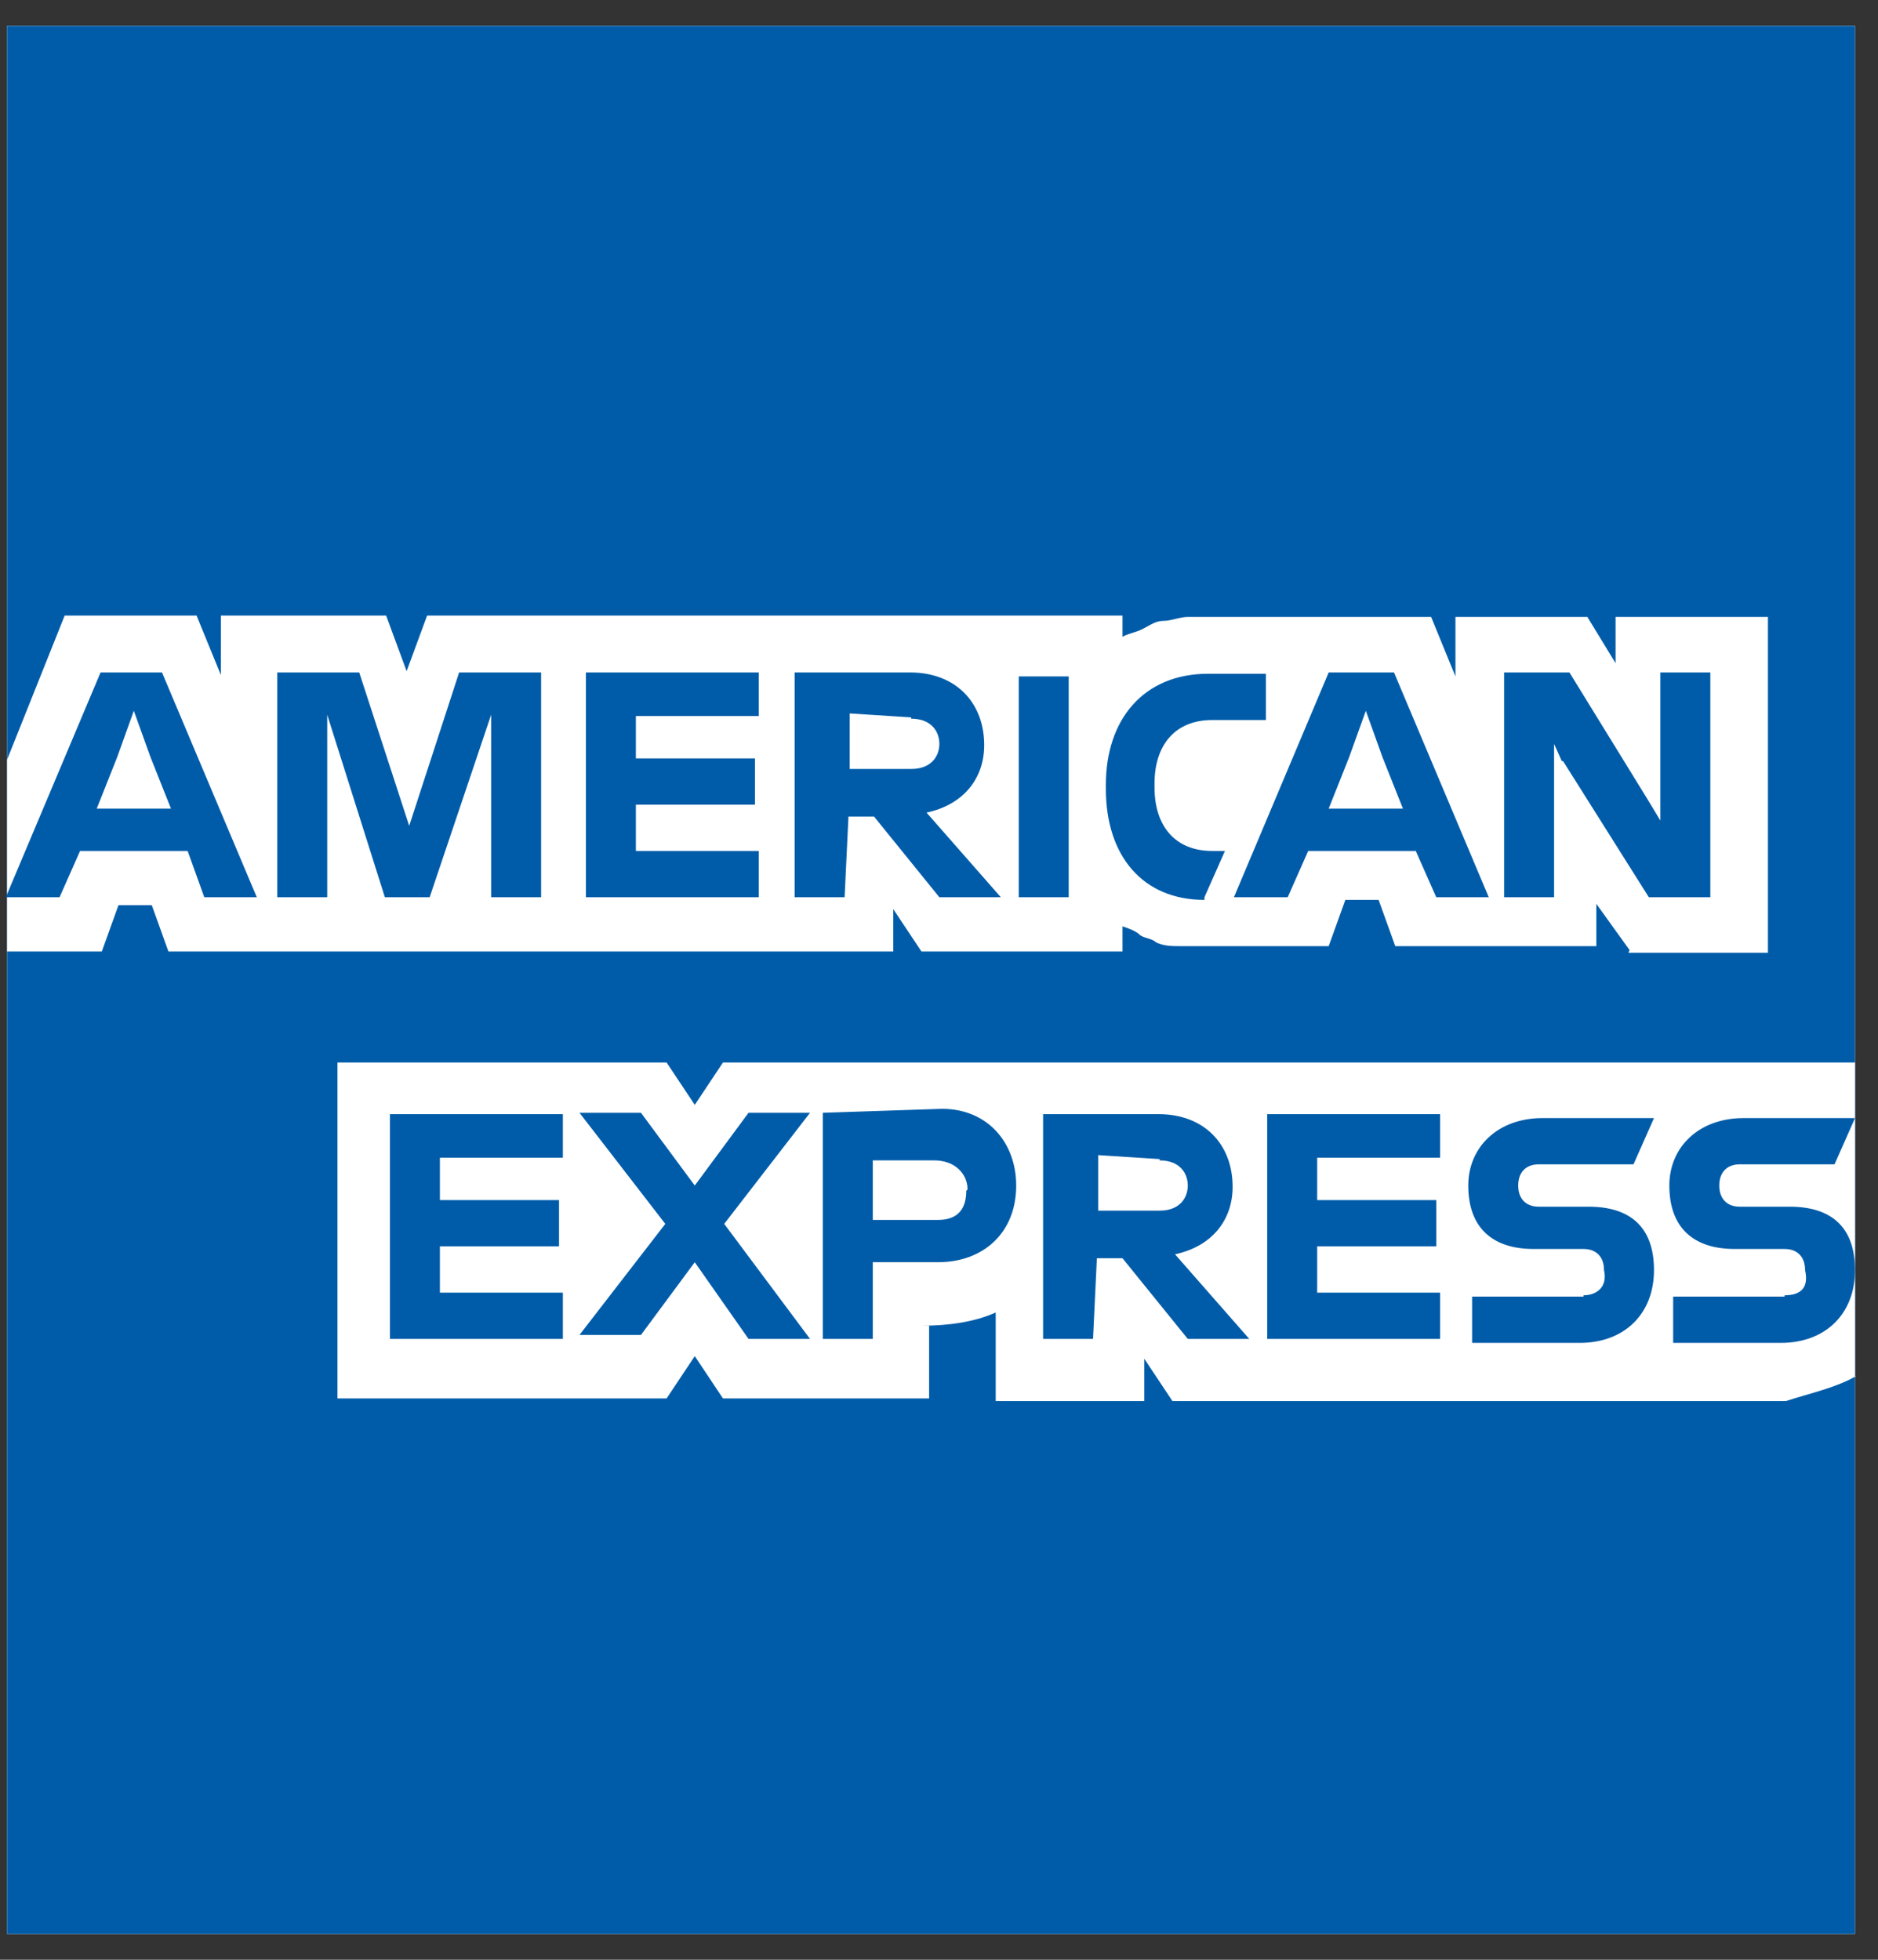 <svg width="46" height="48" viewBox="0 0 46 48" fill="none" xmlns="http://www.w3.org/2000/svg">
<rect x="0" y="0" width="46" height="48" fill="#333333" stroke="none"/>
<g id="Group">
<path id="logo-blue-box-small-45-9x45-a" d="M45.437 47.369H0.173V0.632H45.437V47.369Z" fill="white"/>
<path id="Vector" d="M45.437 25.927V0.632H0.173V47.369H45.437V33.733V25.927Z" fill="#005CA9"/>
<path id="Vector_2" d="M39.885 23.336H43.304V15.11H39.572V16.243L38.881 15.11H35.65V16.567L35.054 15.11H29.094C28.906 15.11 28.687 15.207 28.498 15.207C28.31 15.207 28.185 15.304 27.997 15.401C27.808 15.498 27.683 15.498 27.495 15.595V15.077H10.462L9.96 16.438L9.458 15.077H5.411V16.535L4.815 15.077H1.584L0.173 18.608V23.304H2.494L2.902 22.17H3.718L4.125 23.304H21.88V22.267L22.57 23.304H27.495V22.689C27.495 22.689 27.808 22.786 27.902 22.883C27.997 22.98 28.216 22.98 28.31 23.077C28.498 23.174 28.718 23.174 28.906 23.174H32.545L32.953 22.041H33.768L34.176 23.174H39.101V22.138L39.916 23.271L39.885 23.336ZM45.437 33.733V26.024H17.708L17.018 27.061L16.328 26.024H8.266V34.251H16.328L17.018 33.215L17.708 34.251H22.758V32.47H22.57C23.26 32.47 23.887 32.373 24.389 32.146V34.316H28.028V33.279L28.718 34.316H43.743C44.339 34.122 44.967 33.992 45.469 33.701L45.437 33.733Z" fill="white"/>
<path id="Vector_3" d="M43.712 31.757H40.983V32.891H43.618C44.716 32.891 45.437 32.178 45.437 31.109C45.437 30.041 44.841 29.555 43.838 29.555H42.614C42.3 29.555 42.112 29.36 42.112 29.037C42.112 28.713 42.3 28.518 42.614 28.518H44.935L45.437 27.385H42.708C41.61 27.385 40.889 28.097 40.889 29.037C40.889 30.073 41.485 30.591 42.489 30.591H43.712C44.026 30.591 44.214 30.785 44.214 31.109C44.308 31.53 44.12 31.725 43.712 31.725V31.757ZM38.787 31.757H36.058V32.891H38.693C39.791 32.891 40.513 32.178 40.513 31.109C40.513 30.041 39.916 29.555 38.913 29.555H37.689C37.376 29.555 37.187 29.36 37.187 29.037C37.187 28.713 37.376 28.518 37.689 28.518H40.011L40.513 27.385H37.783C36.686 27.385 35.964 28.097 35.964 29.037C35.964 30.073 36.56 30.591 37.564 30.591H38.787C39.101 30.591 39.289 30.785 39.289 31.109C39.383 31.53 39.101 31.725 38.787 31.725V31.757ZM35.274 28.421V27.288H31.039V32.794H35.274V31.66H32.263V30.526H35.18V29.393H32.263V28.356H35.274V28.453V28.421ZM28.404 28.421C28.906 28.421 29.094 28.745 29.094 29.037C29.094 29.328 28.906 29.652 28.404 29.652H26.899V28.292L28.404 28.389V28.421ZM26.899 30.818H27.495L29.094 32.794H30.6L28.781 30.721C29.691 30.526 30.192 29.879 30.192 29.069C30.192 28.032 29.502 27.288 28.373 27.288H25.55V32.794H26.773L26.867 30.818H26.899ZM23.668 29.166C23.668 29.587 23.48 29.879 22.978 29.879H21.378V28.421H22.884C23.385 28.421 23.699 28.745 23.699 29.134L23.668 29.166ZM20.154 27.288V32.794H21.378V30.915H22.978C24.076 30.915 24.891 30.203 24.891 29.037C24.891 28 24.201 27.158 23.072 27.158L20.154 27.255V27.288ZM18.335 32.794H19.841L17.739 29.976L19.841 27.255H18.335L17.018 29.037L15.7 27.255H14.194L16.296 29.976L14.194 32.696H15.7L17.018 30.915L18.335 32.794ZM13.787 28.421V27.288H9.552V32.794H13.787V31.66H10.775V30.526H13.693V29.393H10.775V28.356H13.787V28.453V28.421ZM38.285 18.64L40.387 21.976H41.893V16.47H40.669V20.097L40.356 19.579L38.442 16.47H36.842V21.976H38.066V18.219L38.254 18.64H38.285ZM33.047 18.543L33.455 17.409L33.862 18.543L34.364 19.806H32.545L33.047 18.543ZM35.148 21.976H36.466L34.145 16.47H32.545L30.224 21.976H31.541L32.043 20.842H34.678L35.18 21.976H35.148ZM29.502 21.976L30.004 20.842H29.69C28.781 20.842 28.279 20.227 28.279 19.288V19.19C28.279 18.251 28.781 17.636 29.69 17.636H31.008V16.502H29.596C27.997 16.502 27.087 17.636 27.087 19.223V19.32C27.087 20.972 27.997 22.041 29.502 22.041V21.976ZM24.954 21.976H26.177V16.567H24.954V21.976ZM22.319 17.603C22.821 17.603 23.009 17.927 23.009 18.219C23.009 18.51 22.821 18.834 22.319 18.834H20.813V17.474L22.319 17.571V17.603ZM20.813 20H21.409L23.009 21.976H24.515L22.695 19.903C23.605 19.709 24.107 19.061 24.107 18.251C24.107 17.215 23.417 16.47 22.288 16.47H19.464V21.976H20.688L20.782 20H20.813ZM18.586 17.603V16.47H14.351V21.976H18.586V20.842H15.575V19.709H18.492V18.575H15.575V17.538H18.586V17.636V17.603ZM9.427 21.976H10.524L12.03 17.506V21.976H13.254V16.47H11.246L10.023 20.227L8.799 16.47H6.792V21.976H8.015V17.506L9.427 21.976ZM2.871 18.543L3.278 17.409L3.686 18.543L4.188 19.806H2.369L2.871 18.543ZM4.972 21.976H6.29L3.968 16.47H2.463L0.142 21.976H1.459L1.961 20.842H4.596L5.004 21.976H4.972Z" fill="#005CA9"/>
</g>
</svg>
